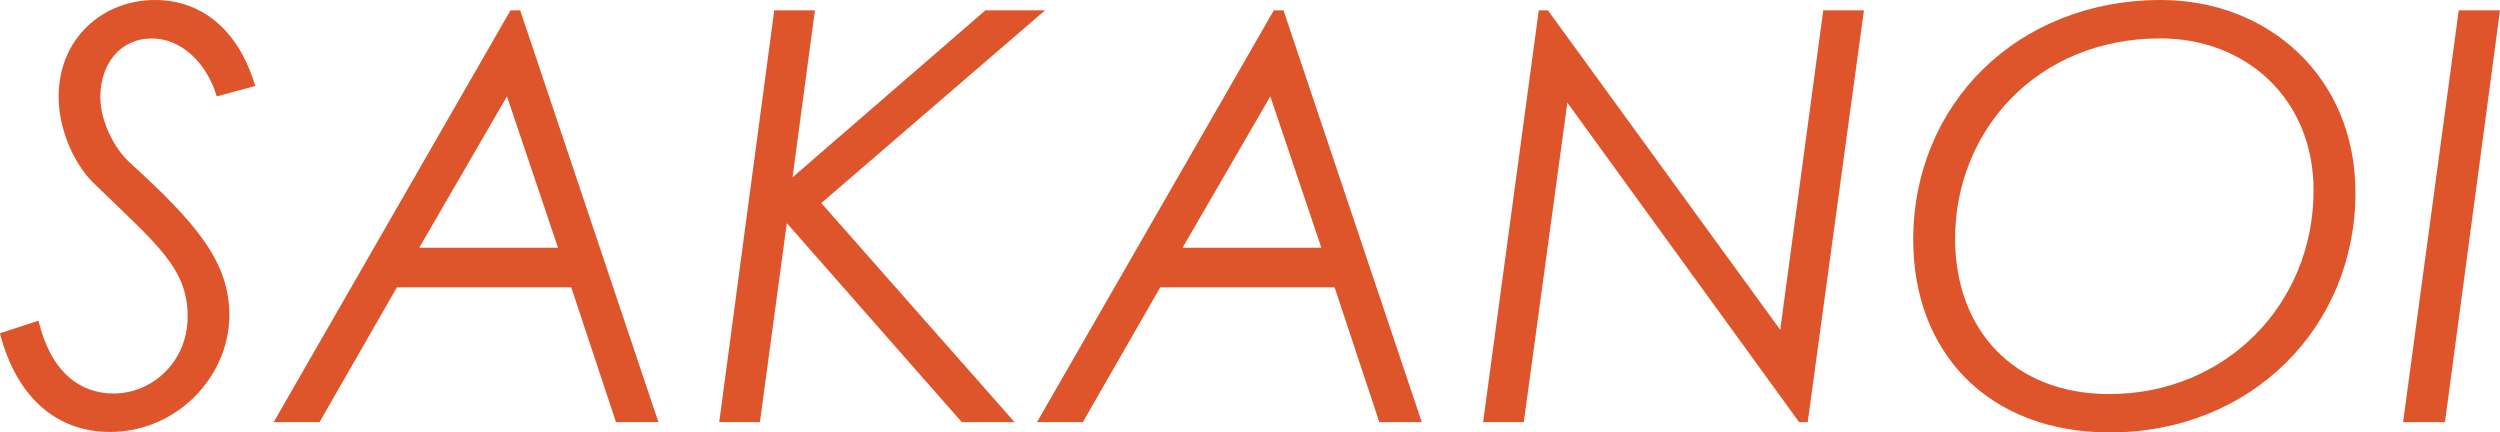 <?xml version="1.0" encoding="UTF-8"?><svg id="_イヤー_1" xmlns="http://www.w3.org/2000/svg" viewBox="0 0 313.92 54.3"><defs><style>.cls-1{fill:#df552b;}.cls-2{isolation:isolate;}</style></defs><g class="cls-2"><path class="cls-1" d="M4.83,40.26c1.51,6.34,5.11,9.15,9.44,9.15,4.83,0,9.29-3.96,9.29-9.65,0-6.12-3.82-9-11.81-16.78-2.52-2.45-4.39-6.84-4.39-10.8C7.35,4.75,12.96,0,19.45,0c5.69,0,10.44,3.53,12.6,10.8l-4.83,1.3c-1.3-4.32-4.54-7.27-8.14-7.27-3.96,0-6.48,3.17-6.48,7.35,0,2.81,1.51,6.19,3.67,8.21,8.21,7.49,12.53,12.39,12.53,19.16,0,7.78-6.63,14.69-14.98,14.69-6.7,0-11.74-4.32-13.83-12.39l4.83-1.58Z"/><path class="cls-1" d="M65.32,1.3l17.36,51.71h-5.33l-5.62-16.93h-21.89l-9.72,16.93h-5.76L64.1,1.3h1.22Zm-1.66,10.8l-11.02,19.01h17.43l-6.41-19.01Z"/><path class="cls-1" d="M97.22,1.3h5.11l-2.81,20.96L123.73,1.3h7.49l-28.09,24.2,24.27,27.51h-6.63l-21.97-24.99-3.38,24.99h-5.11L97.22,1.3Z"/><path class="cls-1" d="M161.17,1.3l17.36,51.71h-5.33l-5.62-16.93h-21.89l-9.72,16.93h-5.76L159.95,1.3h1.22Zm-1.66,10.8l-11.02,19.01h17.43l-6.41-19.01Z"/><path class="cls-1" d="M228.94,1.3h5.11l-7.06,51.71h-1.08l-29.1-40.12-5.47,40.12h-5.11L193.22,1.3h1.15l29.17,40.12L228.94,1.3Z"/><path class="cls-1" d="M295.77,24.2c0,16.85-13.04,30.1-30.83,30.1-15.27,0-24.7-10.01-24.7-24.2,0-17,13.04-30.1,31.11-30.1,13.4,0,24.42,9.58,24.42,24.2Zm-50.27,5.76c0,11.45,7.35,19.52,19.37,19.52,14.55,0,25.64-11.24,25.64-25.57,0-11.52-8.5-19.09-19.23-19.09-15.56,0-25.78,11.67-25.78,25.14Z"/><path class="cls-1" d="M308.73,1.3h5.19l-6.91,51.71h-5.26l6.99-51.71Z"/></g></svg>